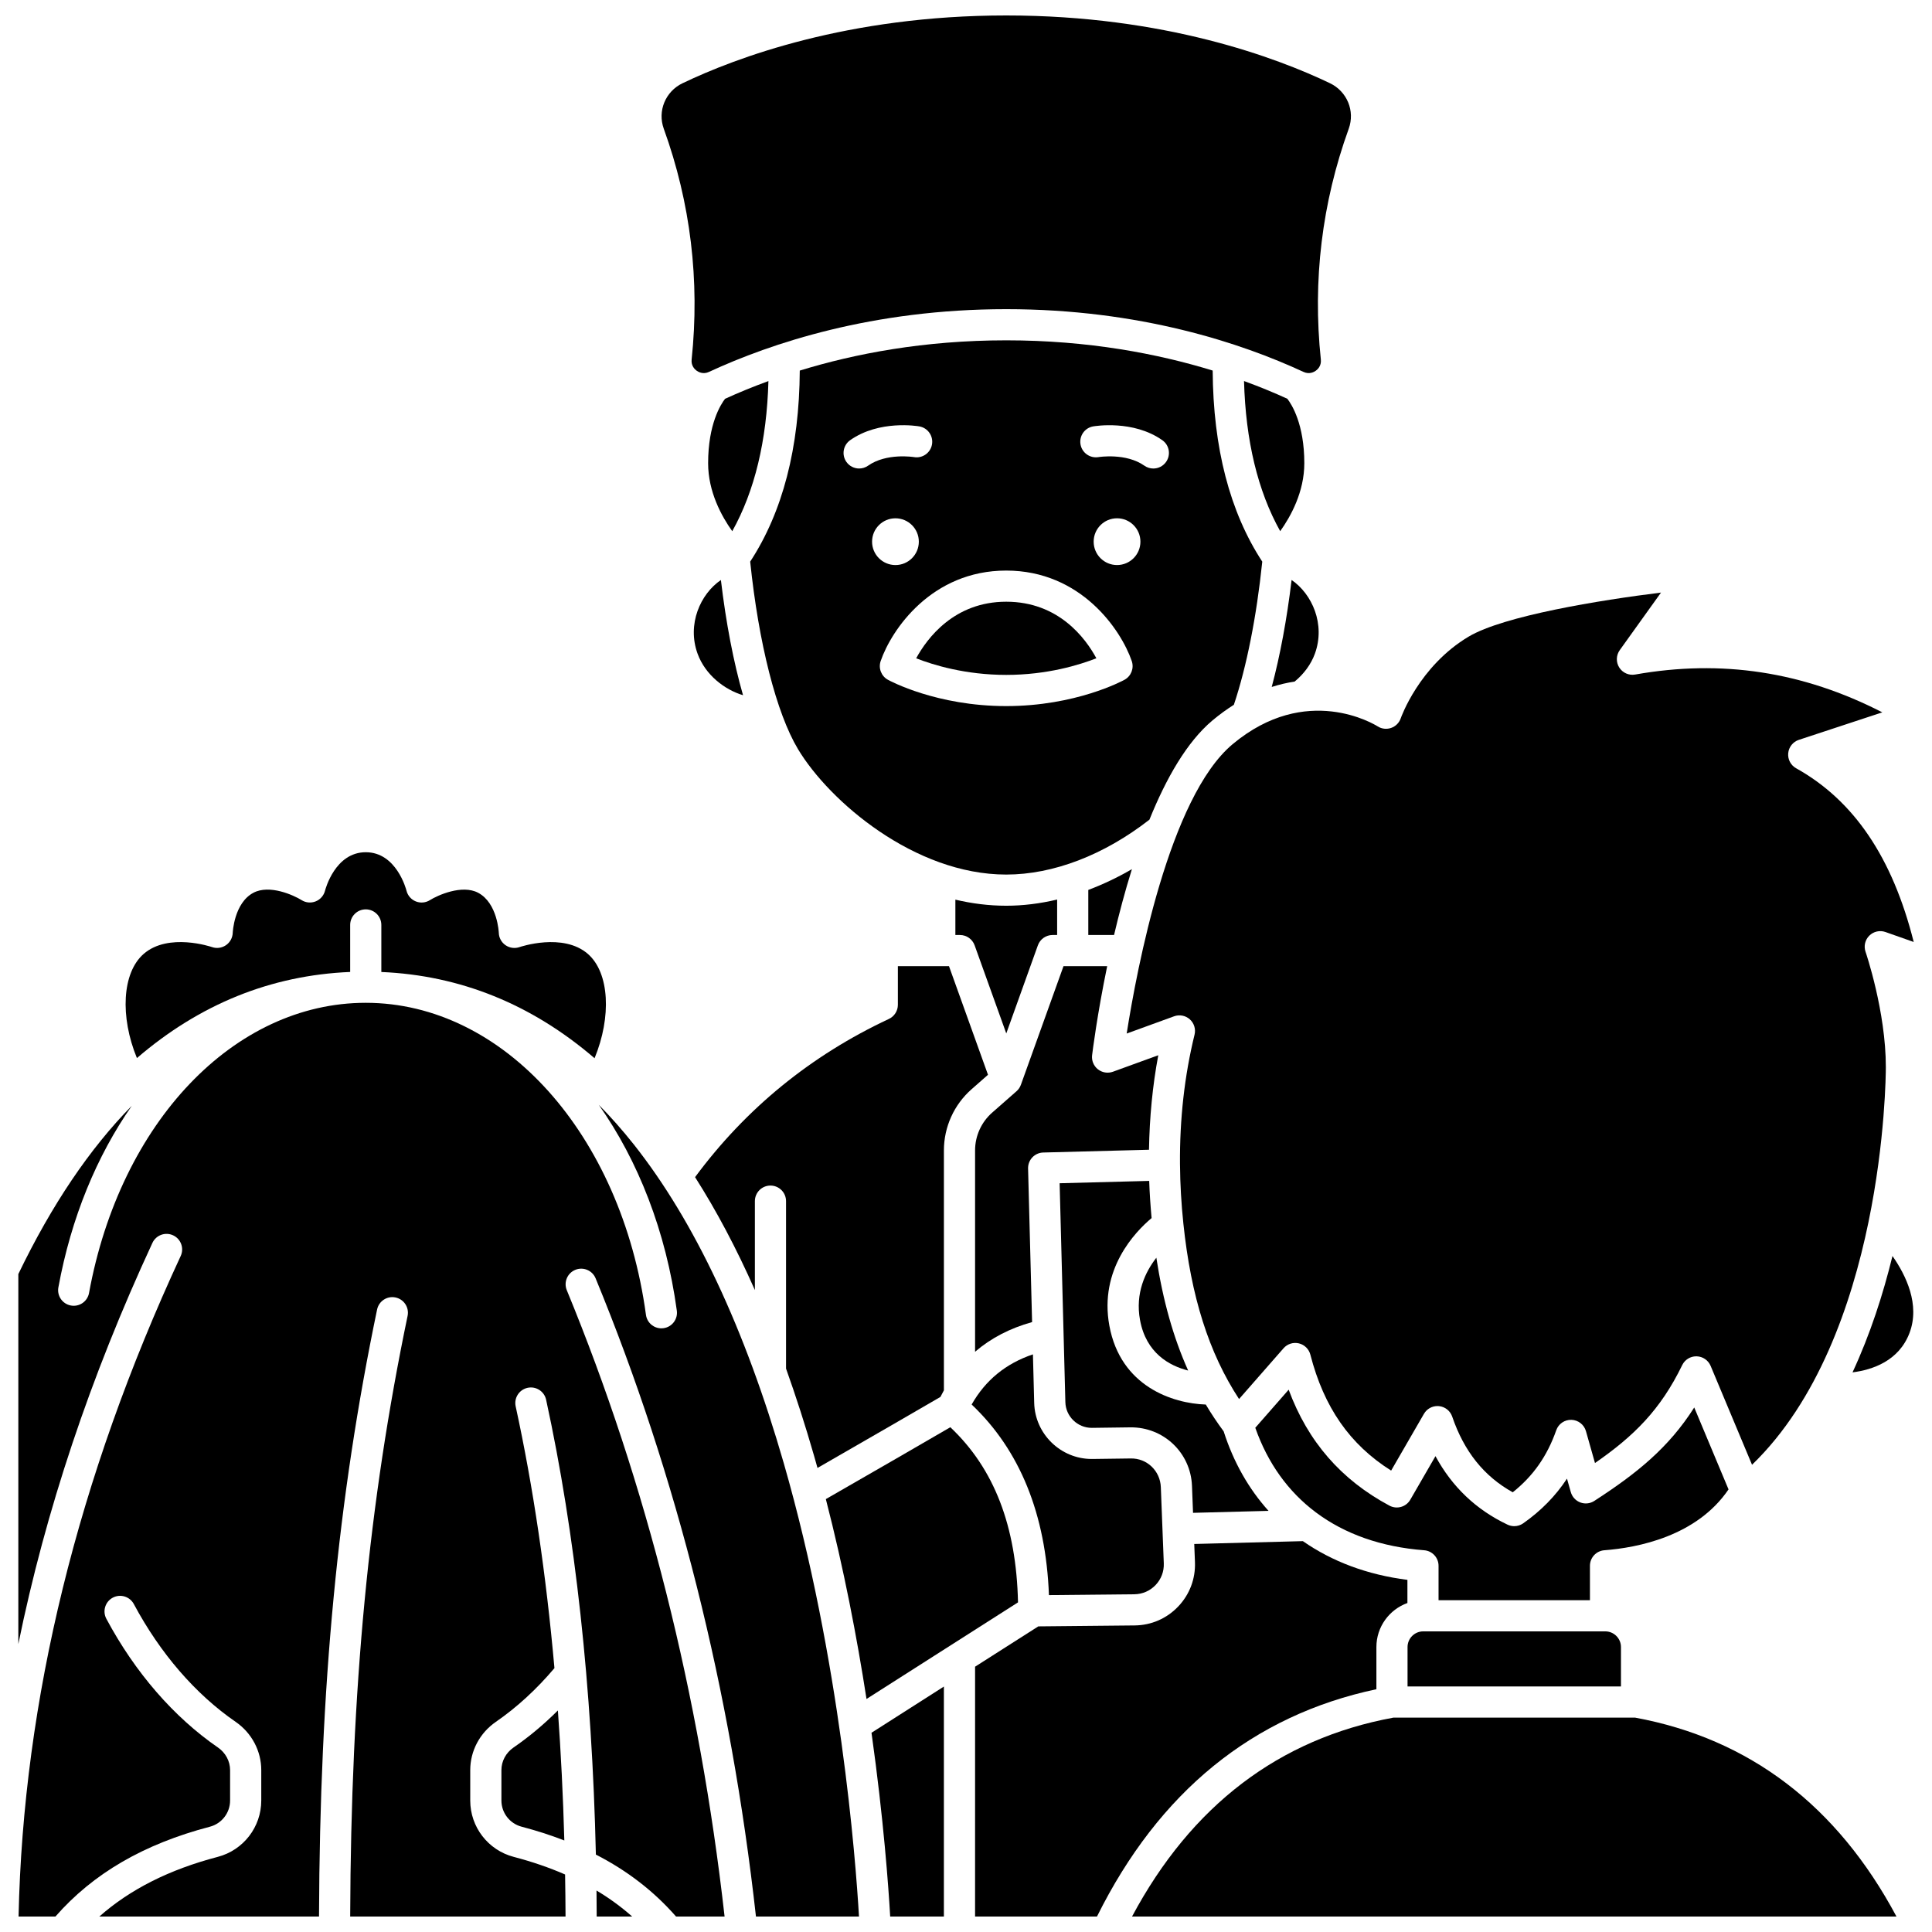 <?xml version="1.0" encoding="UTF-8"?>
<!-- Uploaded to: ICON Repo, www.iconrepo.com, Generator: ICON Repo Mixer Tools -->
<svg width="800px" height="800px" version="1.1" viewBox="144 144 512 512" xmlns="http://www.w3.org/2000/svg">
 <defs>
  <clipPath id="h">
   <path d="m442 301h209.9v239h-209.9z"/>
  </clipPath>
  <clipPath id="g">
   <path d="m148.09 409h223.91v242.9h-223.91z"/>
  </clipPath>
  <clipPath id="f">
   <path d="m374 590h21v61.902h-21z"/>
  </clipPath>
  <clipPath id="e">
   <path d="m443 599h204v52.902h-204z"/>
  </clipPath>
  <clipPath id="d">
   <path d="m402 552h115v99.902h-115z"/>
  </clipPath>
  <clipPath id="c">
   <path d="m302 645h10v6.902h-10z"/>
  </clipPath>
  <clipPath id="b">
   <path d="m634 476h17.902v32h-17.902z"/>
  </clipPath>
  <clipPath id="a">
   <path d="m319 148.09h184v94.906h-184z"/>
  </clipPath>
 </defs>
 <path d="m446.12 493.83c1.617 8.766 7.773 12.113 12.754 13.379-3.922-8.746-6.695-18.59-8.43-29.898-2.898 3.734-5.644 9.363-4.324 16.52z"/>
 <path d="m410.66 234.19c-21.793 0-40.195 3.555-54.711 8.016-0.121 20.473-4.539 37.48-13.141 50.629 2.238 21.637 6.945 40.148 12.676 49.703 8.281 13.797 30.871 33.23 55.176 33.23 12.469 0 25.91-5.168 37.953-14.547 4.418-10.945 9.938-20.637 16.73-26.324 1.891-1.582 3.773-2.938 5.644-4.121 3.375-10.055 6.023-23.402 7.527-37.938-8.602-13.152-13.02-30.164-13.141-50.637-14.52-4.457-32.922-8.012-54.715-8.012zm-38.977 33.969c-1.297 0-2.574-0.609-3.379-1.75-1.312-1.863-0.867-4.441 0.996-5.754 7.727-5.445 17.906-3.731 18.336-3.656 2.246 0.395 3.746 2.539 3.352 4.785-0.395 2.242-2.535 3.742-4.769 3.352-0.141-0.023-7.297-1.156-12.16 2.269-0.723 0.508-1.551 0.754-2.375 0.754zm3.426 19.391c0-3.422 2.773-6.195 6.195-6.195s6.195 2.773 6.195 6.195-2.773 6.195-6.195 6.195c-3.422-0.004-6.195-2.773-6.195-6.195zm66.902 36.594c-0.516 0.285-12.887 6.977-31.355 6.977-18.465 0-30.836-6.691-31.355-6.977-1.758-0.969-2.566-3.062-1.914-4.961 2.852-8.293 13.473-23.977 33.27-23.977 19.793 0 30.418 15.684 33.27 23.977 0.652 1.902-0.156 3.992-1.914 4.961zm-1.984-30.402c-3.422 0-6.195-2.773-6.195-6.195s2.773-6.195 6.195-6.195 6.195 2.773 6.195 6.195c0 3.426-2.773 6.195-6.195 6.195zm12.996-27.332c-0.805 1.141-2.082 1.75-3.379 1.75-0.82 0-1.652-0.242-2.375-0.754-4.887-3.441-12.09-2.281-12.16-2.269-2.25 0.371-4.375-1.129-4.762-3.371-0.387-2.242 1.105-4.371 3.344-4.766 0.43-0.074 10.609-1.789 18.336 3.656 1.867 1.312 2.312 3.887 0.996 5.754z"/>
 <path d="m432.41 379.84v11.941h6.828c1.32-5.621 2.887-11.559 4.731-17.449-3.789 2.203-7.66 4.039-11.559 5.508z"/>
 <path d="m410.66 303.46c-13.781 0-20.965 9.676-23.867 14.996 4.496 1.762 13.023 4.398 23.867 4.398 10.859 0 19.395-2.641 23.887-4.406-2.883-5.336-10.016-14.988-23.887-14.988z"/>
 <path d="m419.05 394.52c0.59-1.641 2.144-2.734 3.887-2.734h1.215v-9.398c-4.531 1.078-9.055 1.641-13.484 1.641-4.625 0-9.133-0.582-13.484-1.613v9.371h1.215c1.742 0 3.297 1.094 3.887 2.734l8.387 23.352z"/>
 <path d="m473.68 244.98c0.426 15.777 3.637 29.121 9.586 39.789 2.82-3.945 6.391-10.438 6.391-18.016 0-10.352-3.332-15.566-4.5-17.078-3.375-1.543-7.207-3.137-11.477-4.695z"/>
 <path d="m481.02 326.05c2.078-0.664 4.109-1.129 6.078-1.43 2.488-2.055 4.34-4.586 5.359-7.379 2.852-7.812-0.75-15.84-6.172-19.539-1.238 10.344-3.043 20.039-5.266 28.348z"/>
 <path d="m602.08 538.71-9.09-21.711c-6.746 10.617-15.152 17.43-26.492 24.766-1.102 0.715-2.473 0.859-3.699 0.398-1.227-0.461-2.16-1.477-2.519-2.738l-1.012-3.57c-3.012 4.586-6.859 8.504-11.598 11.84-0.707 0.496-1.539 0.754-2.375 0.754-0.602 0-1.203-0.133-1.766-0.395-8.316-3.934-14.719-10.023-19.113-18.16l-6.672 11.543c-1.117 1.93-3.562 2.625-5.523 1.574-12.82-6.863-21.609-16.961-26.711-30.73l-8.844 10.09c3.297 9.391 8.738 16.934 16.02 22.398 0.023 0.016 0.043 0.031 0.066 0.047 7.652 5.723 17.324 9.152 28.664 10.016 2.152 0.164 3.816 1.957 3.816 4.117v9.121h40.121v-9.121c0-2.16 1.664-3.953 3.816-4.117 8.812-0.672 24.449-3.684 32.91-16.121z"/>
 <g clip-path="url(#h)">
  <path d="m470.64 341.23c-16.781 14.043-25.344 59.418-28.055 76.668l12.562-4.57c1.434-0.52 3.035-0.211 4.168 0.805 1.133 1.016 1.617 2.578 1.254 4.059-2.668 10.891-3.957 22.398-3.859 34.359 0 0.016 0.008 0.035 0.008 0.051 0 0.023-0.004 0.043-0.004 0.066 0.043 5.117 0.336 10.316 0.891 15.59 2.023 19.332 6.746 34.262 14.758 46.5l11.789-13.457c1.008-1.152 2.57-1.652 4.062-1.297 1.488 0.355 2.66 1.504 3.043 2.988 3.602 13.961 10.449 23.824 21.41 30.73l8.695-15.043c0.742-1.285 2.109-2.062 3.574-2.062 0.133 0 0.27 0.008 0.402 0.02 1.613 0.156 2.984 1.242 3.508 2.773 3.152 9.23 8.41 15.812 16.043 20.062 5.441-4.332 9.133-9.613 11.531-16.441 0.594-1.699 2.211-2.812 4.023-2.762 1.801 0.055 3.356 1.27 3.848 3l2.394 8.449c10.309-7.141 17.344-14.066 23.121-25.957 0.691-1.426 2.137-2.324 3.715-2.324 0.039 0 0.078 0 0.117 0.004 1.621 0.043 3.066 1.035 3.695 2.531l10.973 26.207c34.957-33.77 35.457-102.33 35.461-105.34 0.016-14.809-5.324-30.449-5.379-30.605-0.516-1.496-0.133-3.16 0.996-4.277 1.125-1.117 2.789-1.492 4.285-0.965l7.484 2.641c-5.637-22.418-15.871-37.516-31.156-46.035-1.434-0.797-2.258-2.367-2.102-4 0.156-1.633 1.262-3.016 2.816-3.531l22.125-7.289c-21.07-10.809-42.586-14.082-65.504-10.02-1.652 0.293-3.32-0.445-4.215-1.863-0.895-1.422-0.84-3.242 0.137-4.609l10.93-15.25c-16.102 2-41.711 6.137-51.008 11.691-13.129 7.844-17.91 21.473-17.957 21.609-0.41 1.203-1.355 2.156-2.555 2.57-1.203 0.414-2.531 0.262-3.598-0.43-0.762-0.469-18.867-11.609-38.43 4.758z"/>
 </g>
 <path d="m521.17 576.33c-2.293 0-4.156 1.867-4.156 4.156v10.441h56.559v-10.441c0-2.293-1.867-4.156-4.156-4.156z"/>
 <path d="m331.66 266.76c0 7.574 3.574 14.066 6.394 18.016 5.953-10.668 9.16-24.012 9.586-39.789-4.273 1.559-8.109 3.156-11.492 4.699-1.121 1.453-4.488 6.672-4.488 17.074z"/>
 <path d="m359.7 529.68c0.32 1.113 0.633 2.227 0.945 3.34 12.883-7.383 28.406-16.398 32.578-18.82 0.297-0.594 0.602-1.176 0.922-1.746v-63.574c0-6.215 2.68-12.137 7.348-16.238l4.336-3.812-10.34-28.793h-13.543v10.25c0 1.602-0.93 3.062-2.379 3.742-20.688 9.672-37.949 23.777-51.367 41.926 5.684 8.918 10.973 18.898 15.852 29.926v-23.566c0-2.281 1.848-4.129 4.129-4.129s4.129 1.848 4.129 4.129v44.375c2.609 7.316 5.082 14.965 7.391 22.992z"/>
 <path d="m434.95 427.37c-1.125-0.895-1.703-2.305-1.531-3.731 0.129-1.043 1.344-10.77 3.996-23.598h-11.574l-11.293 31.438c-0.238 0.66-0.637 1.246-1.16 1.707l-6.445 5.664c-2.887 2.535-4.539 6.191-4.539 10.035v53.344c4.195-3.606 9.242-6.231 15.113-7.863l-1.066-40.703c-0.027-1.094 0.379-2.156 1.133-2.949 0.754-0.797 1.793-1.258 2.887-1.285l28.023-0.734c0.141-8.586 0.945-16.961 2.461-25.043l-12.023 4.371c-1.348 0.484-2.856 0.238-3.981-0.652z"/>
 <path d="m328.87 317.25c2.043 5.598 7.129 9.527 12.039 10.988-2.5-8.727-4.508-19.105-5.863-30.531-5.43 3.699-9.031 11.73-6.176 19.543z"/>
 <path d="m276.88 613.09v8.066c0 3.258 2.199 6.109 5.348 6.938 3.988 1.047 7.754 2.266 11.324 3.648-0.328-11.785-0.895-23.277-1.707-34.453-3.699 3.695-7.633 6.984-11.758 9.824-2.008 1.383-3.207 3.617-3.207 5.977z"/>
 <g clip-path="url(#g)">
  <path d="m311.94 447.26c-2.992-3.777-6.082-7.269-9.266-10.48 10.445 14.82 17.82 33.52 20.691 54.555 0.309 2.262-1.273 4.344-3.531 4.648-0.191 0.027-0.379 0.039-0.562 0.039-2.031 0-3.805-1.5-4.086-3.57-6.539-47.922-37.77-82.699-74.258-82.699-34.898 0-65.051 31.625-73.332 76.902-0.41 2.246-2.566 3.731-4.805 3.32-2.242-0.41-3.731-2.559-3.32-4.805 3.379-18.473 10.195-34.855 19.457-48.121-11.172 11.355-21.215 26.223-30.07 44.594v98.047c7.195-35.246 19.062-70.793 35.535-106.31 0.961-2.07 3.418-2.965 5.484-2.008 2.07 0.961 2.969 3.414 2.008 5.484-27.297 58.852-41.742 117.72-42.965 175.05h9.766c9.98-11.402 23.387-19.207 40.938-23.809 3.148-0.824 5.352-3.68 5.352-6.938v-8.066c0-2.359-1.199-4.594-3.207-5.981-11.742-8.094-21.973-19.891-29.586-34.121-1.074-2.012-0.316-4.512 1.695-5.59 2.016-1.078 4.516-0.316 5.59 1.695 6.992 13.074 16.324 23.867 26.988 31.215 4.246 2.93 6.781 7.707 6.781 12.781v8.066c0 7.012-4.734 13.148-11.516 14.926-12.867 3.375-23.219 8.59-31.402 15.82h58.223c0.207-61 4.973-110.78 15.387-160.86 0.465-2.231 2.644-3.676 4.883-3.203 2.234 0.465 3.668 2.648 3.203 4.883-10.297 49.512-15.008 98.773-15.215 159.18h57.074c-0.016-3.746-0.059-7.461-0.121-11.148-4.191-1.828-8.719-3.383-13.621-4.668-6.781-1.777-11.516-7.914-11.516-14.926v-8.066c0-5.078 2.535-9.855 6.781-12.781 5.594-3.856 10.809-8.652 15.535-14.246-2.207-24.812-5.629-48.012-10.277-69.371-0.484-2.227 0.93-4.43 3.156-4.914 2.223-0.484 4.43 0.926 4.914 3.156 7.738 35.547 12.156 76.016 13.188 120.54 8.359 4.289 15.395 9.734 21.25 16.426h12.859c-6.637-58.867-20.684-114.69-41.816-165.99-0.871-2.109 0.137-4.523 2.246-5.391 2.109-0.871 4.523 0.137 5.391 2.246 21.535 52.273 35.812 109.16 42.492 169.13h27.305c-0.883-15.109-4.898-67.91-19.914-120.07-10.305-35.789-23.695-64.246-39.785-84.574z"/>
 </g>
 <path d="m395.85 522.23c-5.949 3.457-20.984 12.176-32.992 19.047 4.773 18.484 8.25 36.691 10.777 52.969 14.898-9.512 34.07-21.73 40.148-25.602-0.438-20.219-6.32-35.453-17.934-46.414z"/>
 <g clip-path="url(#f)">
  <path d="m379.91 651.9h14.23v-60.945c-6.523 4.16-13.32 8.496-19.184 12.242 3.234 23.008 4.512 41.055 4.953 48.703z"/>
 </g>
 <g clip-path="url(#e)">
  <path d="m577.33 599.19h-64.07c-30.273 5.582-53.547 23.305-69.262 52.719h202.59c-15.711-29.418-38.98-47.137-69.258-52.719z"/>
 </g>
 <g clip-path="url(#d)">
  <path d="m508.76 591.66v-11.176c0-5.371 3.434-9.941 8.219-11.672v-6.133c-10.605-1.344-19.957-4.856-27.707-10.262l-28.785 0.754 0.188 4.805c0.172 4.402-1.406 8.582-4.445 11.77-3.035 3.188-7.133 4.969-11.535 5.012l-25.527 0.25c-2.387 1.52-8.871 5.652-16.762 10.684l-0.004 66.211h32.309c16.426-33.066 41.316-53.309 74.051-60.242z"/>
 </g>
 <path d="m236.8 401.58v-12.461c0-2.281 1.848-4.129 4.129-4.129s4.129 1.848 4.129 4.129v12.469c20.918 0.887 39.84 8.543 56.508 22.852 4.519-10.945 3.969-22.641-1.773-27.641-6.59-5.734-17.988-1.852-18.105-1.812-1.242 0.434-2.629 0.25-3.715-0.5s-1.754-1.969-1.785-3.289c-0.004-0.059-0.332-7.863-5.465-10.598-4.297-2.293-10.832 0.711-12.785 1.941-1.125 0.711-2.519 0.836-3.75 0.34-1.234-0.496-2.152-1.559-2.465-2.848-0.102-0.398-2.688-10.184-10.793-10.184s-10.691 9.785-10.797 10.199c-0.324 1.281-1.25 2.34-2.477 2.828-1.227 0.492-2.617 0.371-3.734-0.336-2.098-1.309-8.512-4.219-12.781-1.941-5.133 2.734-5.461 10.539-5.465 10.613-0.047 1.316-0.715 2.539-1.805 3.281-1.09 0.738-2.465 0.926-3.707 0.488-0.102-0.035-11.504-3.922-18.094 1.816-5.734 4.992-6.289 16.668-1.785 27.605 16.629-14.293 35.504-21.941 56.516-22.824z"/>
 <g clip-path="url(#c)">
  <path d="m302.13 651.9h9.402c-2.879-2.543-6.019-4.844-9.449-6.894 0.023 2.285 0.035 4.59 0.047 6.894z"/>
 </g>
 <path d="m459.89 537.78 0.277 7.137 20.008-0.523c-5.258-5.836-9.285-12.914-11.891-21.07-1.695-2.285-3.273-4.648-4.738-7.106-8.785-0.289-22.582-4.785-25.551-20.891-2.754-14.945 6.832-24.875 11.191-28.523-0.301-3.309-0.527-6.598-0.637-9.852l-23.734 0.621 1.52 58.027c0.098 3.766 3.219 6.797 6.977 6.797h0.094l10.133-0.133c8.793-0.102 16.008 6.695 16.352 15.516z"/>
 <path d="m421.98 566.72 22.629-0.223c2.152-0.023 4.152-0.891 5.637-2.449s2.258-3.602 2.172-5.75l-0.352-9.035v-0.004-0.004l-0.434-11.156c-0.168-4.312-3.695-7.688-7.992-7.59l-10.133 0.133h-0.203c-8.203 0-15.016-6.613-15.23-14.84l-0.336-12.883c-7.211 2.445-12.57 6.832-16.242 13.293 12.789 12.109 19.668 29.066 20.484 50.508z"/>
 <g clip-path="url(#b)">
  <path d="m634.94 507.69c5.231-0.664 12.289-2.988 15.109-10.469 2.824-7.488-0.938-15.242-4.523-20.367-2.473 10.098-5.883 20.715-10.586 30.836z"/>
 </g>
 <g clip-path="url(#a)">
  <path d="m327.29 239.3c-0.176 1.668 0.875 2.617 1.336 2.945 0.465 0.332 1.711 1.031 3.258 0.316 16.367-7.586 43.316-16.629 78.781-16.629 35.461 0 62.414 9.043 78.781 16.629 1.543 0.715 2.793 0.02 3.258-0.316 0.461-0.328 1.512-1.273 1.336-2.945-2.203-20.965 0.285-41.551 7.391-61.188 1.703-4.699-0.438-9.883-4.977-12.059-14.008-6.703-43.781-17.957-85.785-17.957-42.008 0-71.777 11.254-85.785 17.961-4.539 2.172-6.68 7.359-4.977 12.059 7.102 19.641 9.586 40.223 7.383 61.184z"/>
 </g>
</svg>